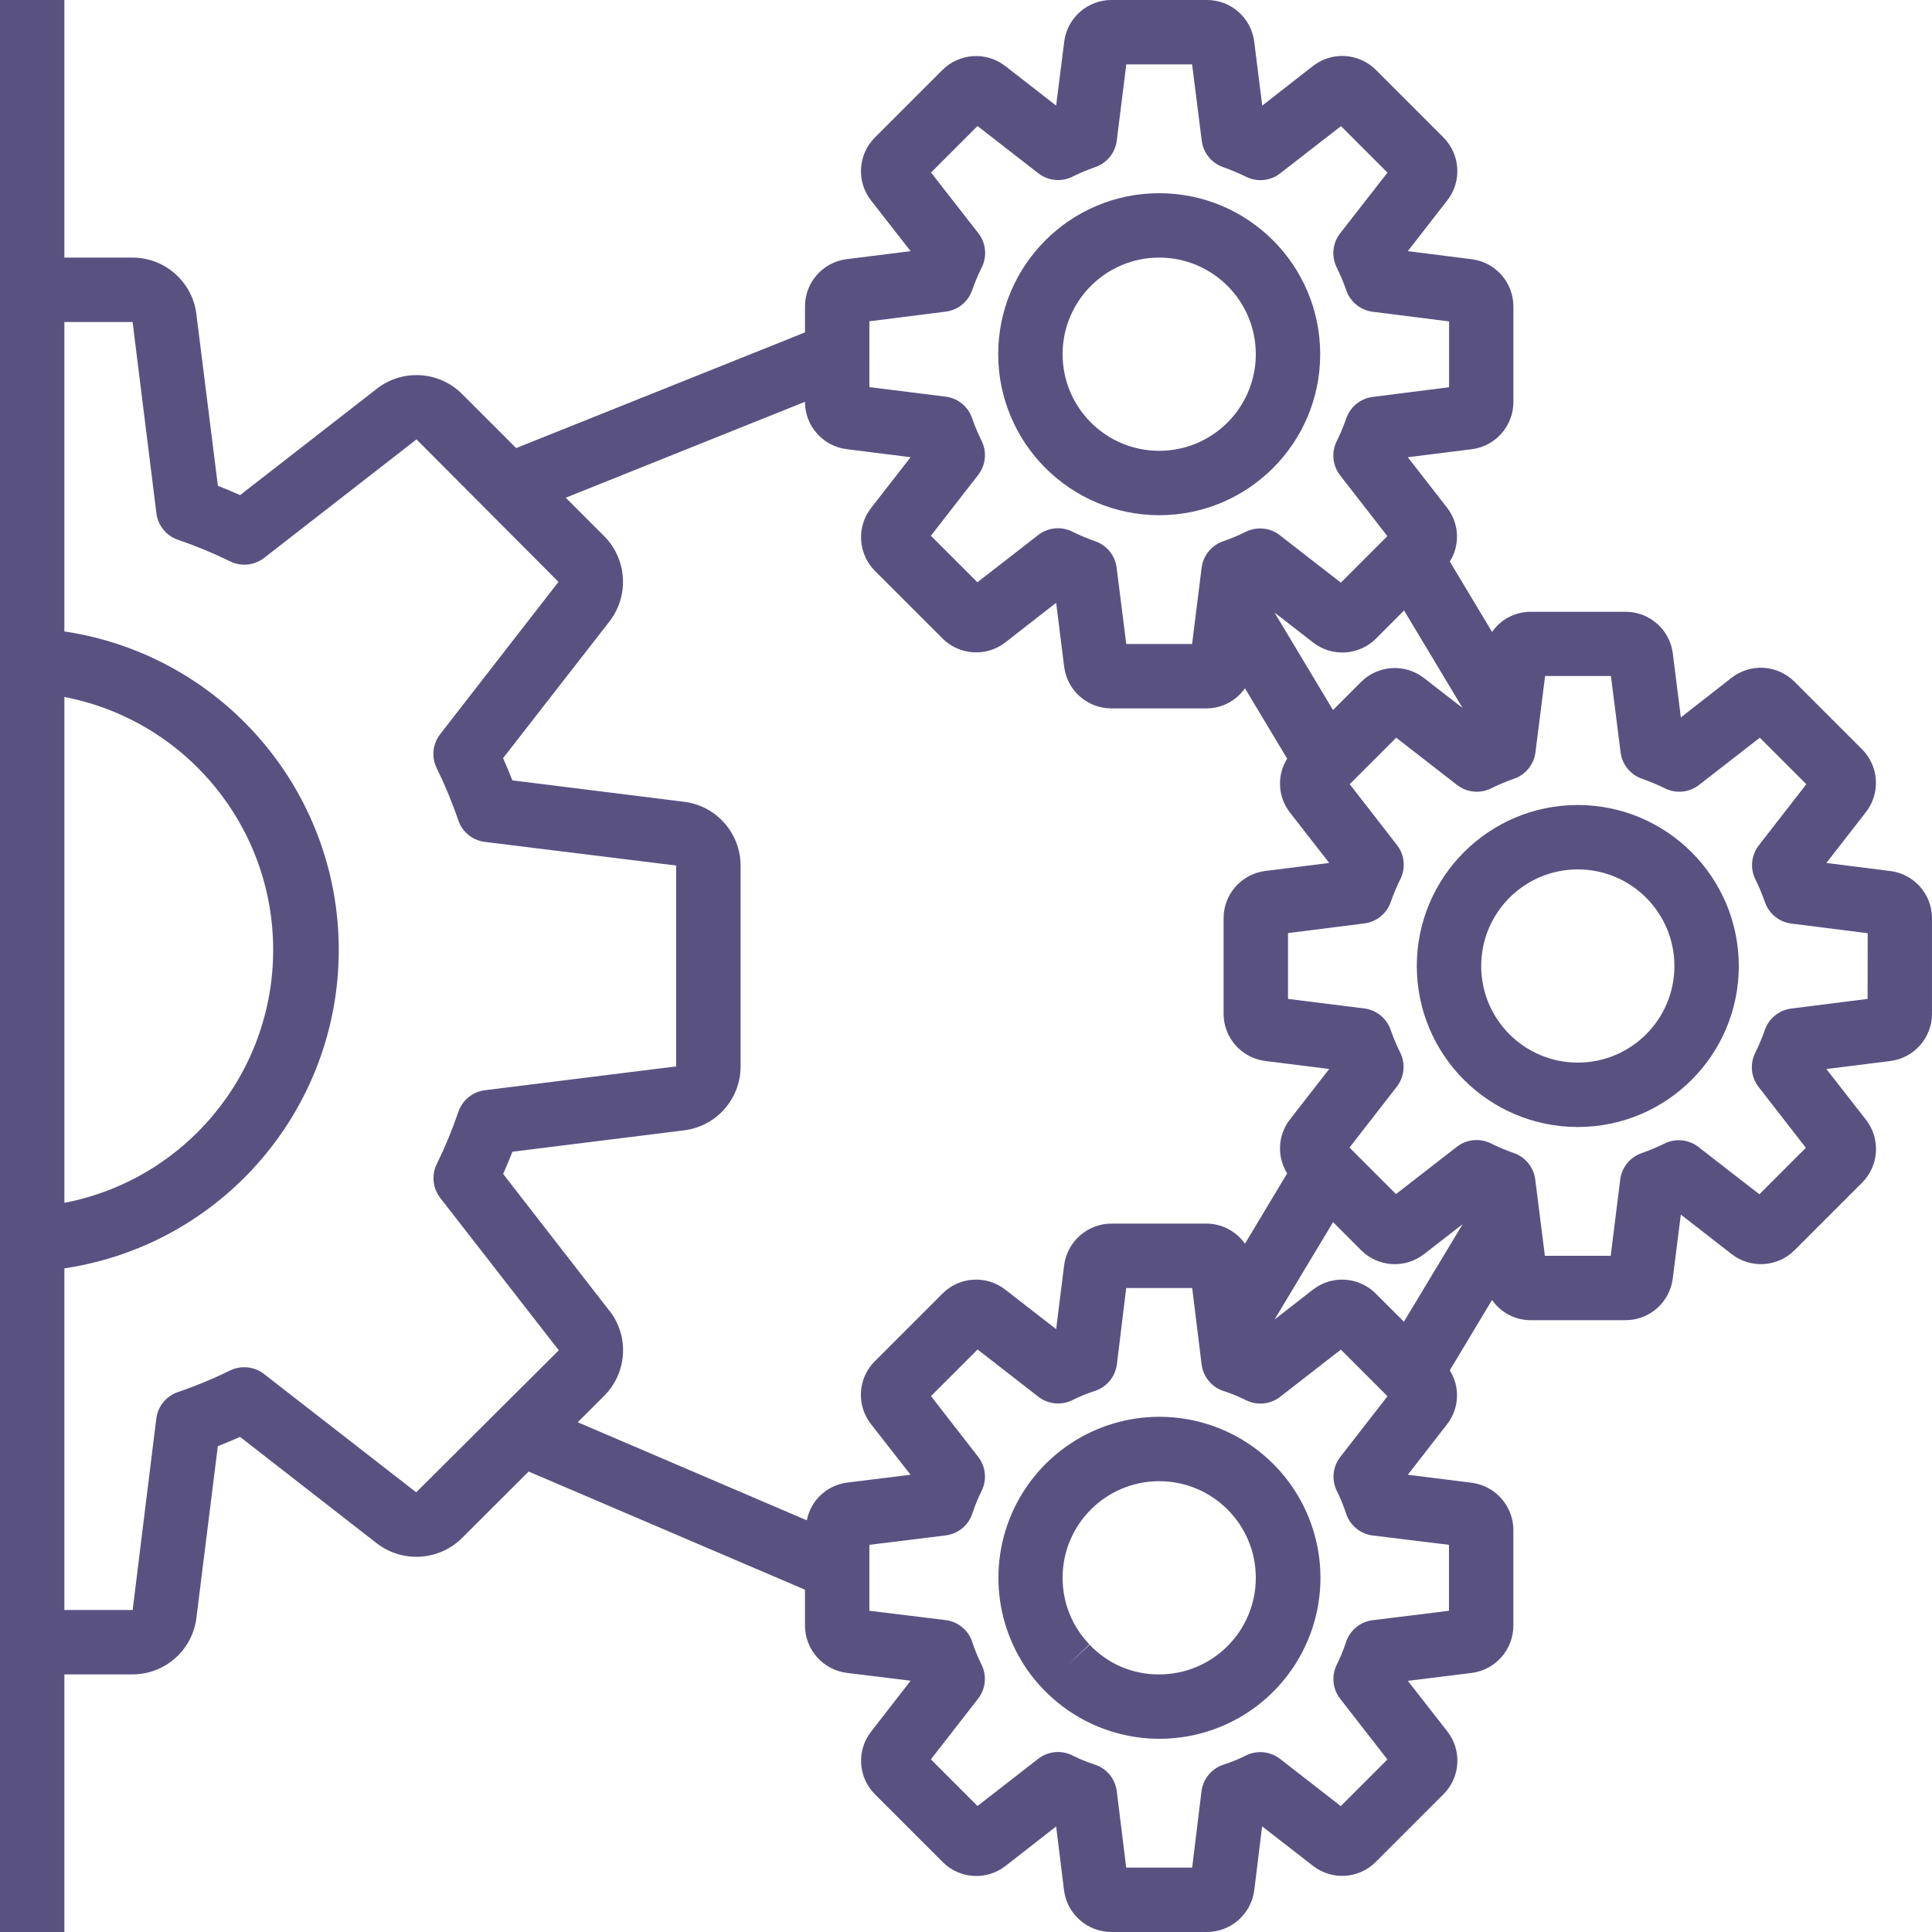 <?xml version="1.0"?>
<svg xmlns="http://www.w3.org/2000/svg" height="512px" viewBox="0 0 480 480" width="512px" class=""><g><path d="m469.656 216.406-15.895-2.008 9.832-12.637c3.645-4.707 3.23-11.391-.969-15.609l-16.801-16.801c-4.215-4.203-10.898-4.617-15.602-.969l-12.621 9.855-1.992-15.895c-.746-5.914-5.777-10.348-11.738-10.344h-23.742c-3.766.047-7.277 1.91-9.434 5l-10.488-17.48c2.582-4.125 2.336-9.418-.613-13.289l-9.832-12.629 15.895-1.992c5.914-.746 10.348-5.777 10.344-11.738v-23.742c-.004-5.953-4.438-10.977-10.344-11.723l-15.895-2.008 9.832-12.637c3.645-4.707 3.23-11.391-.969-15.609l-16.801-16.801c-4.215-4.199-10.898-4.613-15.602-.969l-12.621 9.855-1.992-15.895c-.746-5.914-5.777-10.348-11.738-10.344h-23.742c-5.953.004-10.977 4.438-11.723 10.344l-2.008 15.895-12.637-9.832c-4.707-3.645-11.391-3.23-15.609.969l-16.801 16.801c-4.199 4.215-4.613 10.898-.969 15.602l9.855 12.621-15.895 1.992c-5.914.746-10.348 5.777-10.344 11.738v6.457l-71.762 28.742-13.445-13.449c-5.707-5.707-14.773-6.27-21.145-1.312l-33.992 26.441c-1.895-.844-3.734-1.609-5.52-2.305l-5.336-42.613c-.965-8.023-7.762-14.066-15.84-14.09h-16.961v-64h-16v480h16v-64h16.961c8.066-.02 14.855-6.043 15.84-14.047l5.32-42.656c1.785-.695 3.625-1.461 5.52-2.305l33.918 26.398c6.414 4.988 15.535 4.422 21.281-1.32l16.504-16.469 68.656 29.359v8.879c0 5.988 4.461 11.039 10.398 11.785l15.848 1.949-9.781 12.594c-3.703 4.699-3.297 11.43.941 15.648l16.801 16.801c4.207 4.223 10.906 4.645 15.609.984l12.582-9.824 1.961 15.855c.758 5.934 5.816 10.379 11.801 10.367h23.68c5.988 0 11.039-4.461 11.785-10.398l1.949-15.848 12.594 9.781c4.703 3.695 11.426 3.293 15.648-.941l16.801-16.801c4.23-4.203 4.652-10.906.984-15.609l-9.824-12.582 15.855-1.961c5.934-.758 10.379-5.816 10.367-11.801v-23.68c-.004-5.984-4.461-11.035-10.398-11.777l-15.824-1.984 9.781-12.59c3-3.871 3.258-9.203.641-13.344l10.496-17.488c2.148 3.098 5.66 4.969 9.434 5.023h23.742c5.953-.004 10.977-4.438 11.723-10.344l2.008-15.895 12.637 9.832c4.707 3.652 11.395 3.238 15.609-.969l16.801-16.801c4.199-4.215 4.613-10.898.969-15.602l-9.855-12.621 15.895-1.992c5.914-.746 10.348-5.777 10.344-11.738v-23.742c-.004-5.953-4.438-10.977-10.344-11.723zm-138.473-40-14.535-24.223 9.598 7.449c4.707 3.652 11.395 3.238 15.609-.969l6.984-6.992 14.535 24.223-9.598-7.445c-4.707-3.645-11.387-3.23-15.609.965zm-115.184-96.582 18.969-2.398c3.035-.383 5.586-2.461 6.574-5.355.68-1.949 1.48-3.852 2.402-5.703 1.344-2.746 1.004-6.02-.875-8.43l-11.758-15.074 11.551-11.551 15.105 11.734c2.414 1.879 5.684 2.219 8.43.875 1.852-.922 3.754-1.723 5.707-2.402 2.895-.988 4.969-3.539 5.352-6.574l2.367-18.945h16.352l2.398 18.969c.383 3.035 2.461 5.586 5.355 6.574 1.949.68 3.855 1.48 5.703 2.402 2.746 1.344 6.02 1.004 8.43-.875l15.105-11.734 11.551 11.551-11.766 15.082c-1.879 2.414-2.219 5.684-.875 8.43.922 1.852 1.723 3.754 2.402 5.707.988 2.895 3.539 4.969 6.574 5.352l18.969 2.398v16.352l-18.969 2.402c-3.035.379-5.586 2.457-6.574 5.352-.68 1.949-1.48 3.855-2.402 5.703-1.344 2.746-1.004 6.02.875 8.434l11.734 15.102-11.551 11.555-15.105-11.738c-2.398-1.898-5.672-2.262-8.43-.938-1.852.922-3.754 1.723-5.707 2.402-2.895.988-4.969 3.539-5.352 6.574l-2.367 18.945h-16.352l-2.398-18.969c-.383-3.035-2.461-5.586-5.355-6.574-1.949-.68-3.852-1.48-5.703-2.402-2.746-1.344-6.02-1.004-8.43.875l-15.105 11.734-11.551-11.551 11.734-15.105c1.879-2.402 2.23-5.66.906-8.406-.922-1.852-1.723-3.754-2.402-5.707-.988-2.895-3.539-4.969-6.574-5.352l-18.945-2.367zm-200 93.336c30.113 5.812 51.871 32.172 51.871 62.84s-21.758 57.027-51.871 62.84zm87.406 197.602-37.805-29.395c-2.398-1.867-5.648-2.215-8.387-.895-4.203 2.066-8.539 3.863-12.977 5.375-2.926.977-5.027 3.547-5.406 6.609l-5.871 47.543h-16.961v-84.879c39.176-5.859 68.168-39.508 68.168-79.121s-28.992-73.262-68.168-79.121v-76.879h16.945l5.918 47.52c.379 3.062 2.484 5.633 5.41 6.609 4.434 1.512 8.77 3.309 12.973 5.375 2.738 1.316 5.988.973 8.387-.895l37.848-29.441 35.273 35.398-29.387 37.832c-1.867 2.398-2.215 5.648-.895 8.387 2.066 4.203 3.863 8.539 5.375 12.977.977 2.926 3.547 5.027 6.609 5.406l47.543 5.871v49.906l-47.52 5.918c-3.062.379-5.633 2.484-6.609 5.41-1.512 4.434-3.309 8.77-5.375 12.973-1.316 2.738-.973 5.988.895 8.387l29.441 37.848zm48-45.105-26.398-33.992c.844-1.895 1.609-3.734 2.305-5.52l42.617-5.312c8.027-.973 14.066-7.785 14.07-15.871v-49.922c-.02-8.066-6.043-14.855-14.047-15.84l-42.656-5.32c-.695-1.781-1.461-3.621-2.305-5.52l26.398-33.918c4.984-6.414 4.418-15.535-1.32-21.281l-9.512-9.504 59.441-23.832v.047c.004 5.953 4.438 10.977 10.344 11.723l15.895 1.992-9.832 12.637c-3.645 4.707-3.23 11.391.969 15.609l16.801 16.801c4.215 4.203 10.898 4.617 15.602.969l12.621-9.84 1.992 15.895c.746 5.914 5.777 10.348 11.738 10.344h23.742c3.766-.047 7.277-1.91 9.434-5l10.488 17.48c-2.582 4.125-2.336 9.418.613 13.289l9.832 12.629-15.895 1.992c-5.914.746-10.348 5.777-10.344 11.738v23.742c.004 5.953 4.438 10.977 10.344 11.723l15.895 1.992-9.832 12.637c-2.949 3.875-3.195 9.168-.613 13.297l-10.488 17.473c-2.172-3.09-5.691-4.945-9.465-4.992h-23.68c-5.988 0-11.039 4.461-11.785 10.398l-1.977 15.824-12.59-9.781c-4.699-3.703-11.426-3.297-15.648.941l-16.801 16.801c-4.23 4.203-4.652 10.906-.984 15.609l9.848 12.605-15.855 1.961c-4.969.676-8.957 4.438-9.918 9.359l-56.914-24.367 6.586-6.582c5.695-5.707 6.258-14.758 1.312-21.121zm190.402-4.266c-4.207-4.227-10.906-4.648-15.609-.984l-9.535 7.426 14.535-24.199 6.984 6.992c4.215 4.207 10.898 4.621 15.602.969l9.598-7.449-14.582 24.23zm18.191 62.418v16.383l-18.984 2.344c-3.129.395-5.734 2.586-6.656 5.602-.621 1.902-1.387 3.754-2.289 5.543-1.312 2.734-.965 5.98.898 8.375l11.727 15.082-11.582 11.582-15.082-11.727c-2.395-1.863-5.641-2.211-8.375-.895-1.789.898-3.641 1.664-5.543 2.285-3.016.922-5.211 3.527-5.602 6.656l-2.32 18.961h-16.383l-2.344-18.984c-.395-3.129-2.586-5.734-5.602-6.656-1.902-.621-3.754-1.387-5.543-2.289-2.734-1.312-5.98-.965-8.375.898l-15.082 11.727-11.582-11.582 11.727-15.082c1.863-2.395 2.211-5.641.895-8.375-.898-1.789-1.664-3.641-2.285-5.543-.922-3.016-3.527-5.211-6.656-5.602l-18.961-2.32v-16.383l18.984-2.344c3.129-.395 5.734-2.586 6.656-5.602.621-1.902 1.387-3.754 2.289-5.543 1.312-2.734.965-5.98-.898-8.375l-11.727-15.082 11.582-11.582 15.082 11.727c2.395 1.863 5.641 2.211 8.375.895 1.789-.898 3.641-1.664 5.543-2.285 3.016-.922 5.211-3.527 5.602-6.656l2.32-18.961h16.391l2.336 18.961c.383 3.137 2.578 5.754 5.602 6.68 1.902.621 3.754 1.387 5.543 2.289 2.734 1.312 5.98.965 8.375-.898l15.082-11.727 11.582 11.582-11.727 15.082c-1.863 2.395-2.211 5.641-.895 8.375.898 1.789 1.664 3.641 2.285 5.543.922 3.016 3.527 5.211 6.656 5.602zm104-135.633-18.969 2.398c-3.035.383-5.586 2.461-6.574 5.355-.68 1.949-1.48 3.852-2.402 5.703-1.344 2.746-1.004 6.02.875 8.43l11.734 15.105-11.551 11.551-15.105-11.734c-2.402-1.879-5.66-2.23-8.406-.906-1.852.922-3.754 1.723-5.707 2.402-2.895.988-4.969 3.539-5.352 6.574l-2.367 18.945h-16.352l-2.398-18.969c-.383-3.035-2.461-5.586-5.355-6.574-1.949-.68-3.852-1.48-5.703-2.402-2.746-1.344-6.02-1.004-8.43.875l-15.105 11.734-11.551-11.551 11.734-15.105c1.879-2.402 2.23-5.66.906-8.406-.922-1.852-1.723-3.754-2.402-5.707-.988-2.895-3.539-4.969-6.574-5.352l-18.945-2.367v-16.352l18.969-2.398c3.035-.383 5.586-2.461 6.574-5.355.68-1.949 1.48-3.852 2.402-5.703 1.344-2.746 1.004-6.02-.875-8.43l-11.734-15.105 11.551-11.551 15.105 11.734c2.414 1.879 5.684 2.219 8.434.871 1.848-.918 3.754-1.719 5.703-2.398 2.895-.988 4.973-3.543 5.352-6.578l2.398-18.965h16.352l2.402 18.965c.379 3.035 2.457 5.59 5.352 6.578 1.949.68 3.855 1.48 5.703 2.398 2.746 1.348 6.02 1.008 8.434-.871l15.102-11.734 11.555 11.551-11.738 15.105c-1.918 2.402-2.293 5.691-.961 8.461.922 1.852 1.723 3.754 2.402 5.707.988 2.895 3.539 4.969 6.574 5.352l18.969 2.398zm0 0" data-original="#000000" class="active-path" data-old_color="#000000" fill="#595281"/><path d="m392 200c-22.09 0-40 17.91-40 40s17.91 40 40 40 40-17.91 40-40c-.027-22.082-17.918-39.973-40-40zm0 64c-13.254 0-24-10.746-24-24s10.746-24 24-24 24 10.746 24 24-10.746 24-24 24zm0 0" data-original="#000000" class="active-path" data-old_color="#000000" fill="#595281"/><path d="m288 128c22.09 0 40-17.91 40-40s-17.91-40-40-40-40 17.91-40 40c.027 22.082 17.918 39.973 40 40zm0-64c13.254 0 24 10.746 24 24s-10.746 24-24 24-24-10.746-24-24 10.746-24 24-24zm0 0" data-original="#000000" class="active-path" data-old_color="#000000" fill="#595281"/><path d="m288 352c-15.98.02-30.41 9.551-36.711 24.234-6.297 14.688-3.25 31.711 7.75 43.301l.051.039c12.57 13.211 32.484 16.246 48.418 7.383 15.934-8.867 23.859-27.387 19.266-45.031-4.594-17.648-20.539-29.953-38.773-29.926zm0 64c-6.539.062-12.805-2.613-17.281-7.383l-5.84 5.461 5.777-5.535c-4.281-4.441-6.668-10.375-6.656-16.543 0-13.254 10.746-24 24-24s24 10.746 24 24-10.746 24-24 24zm0 0" data-original="#000000" class="active-path" data-old_color="#000000" fill="#595281"/></g> </svg>

